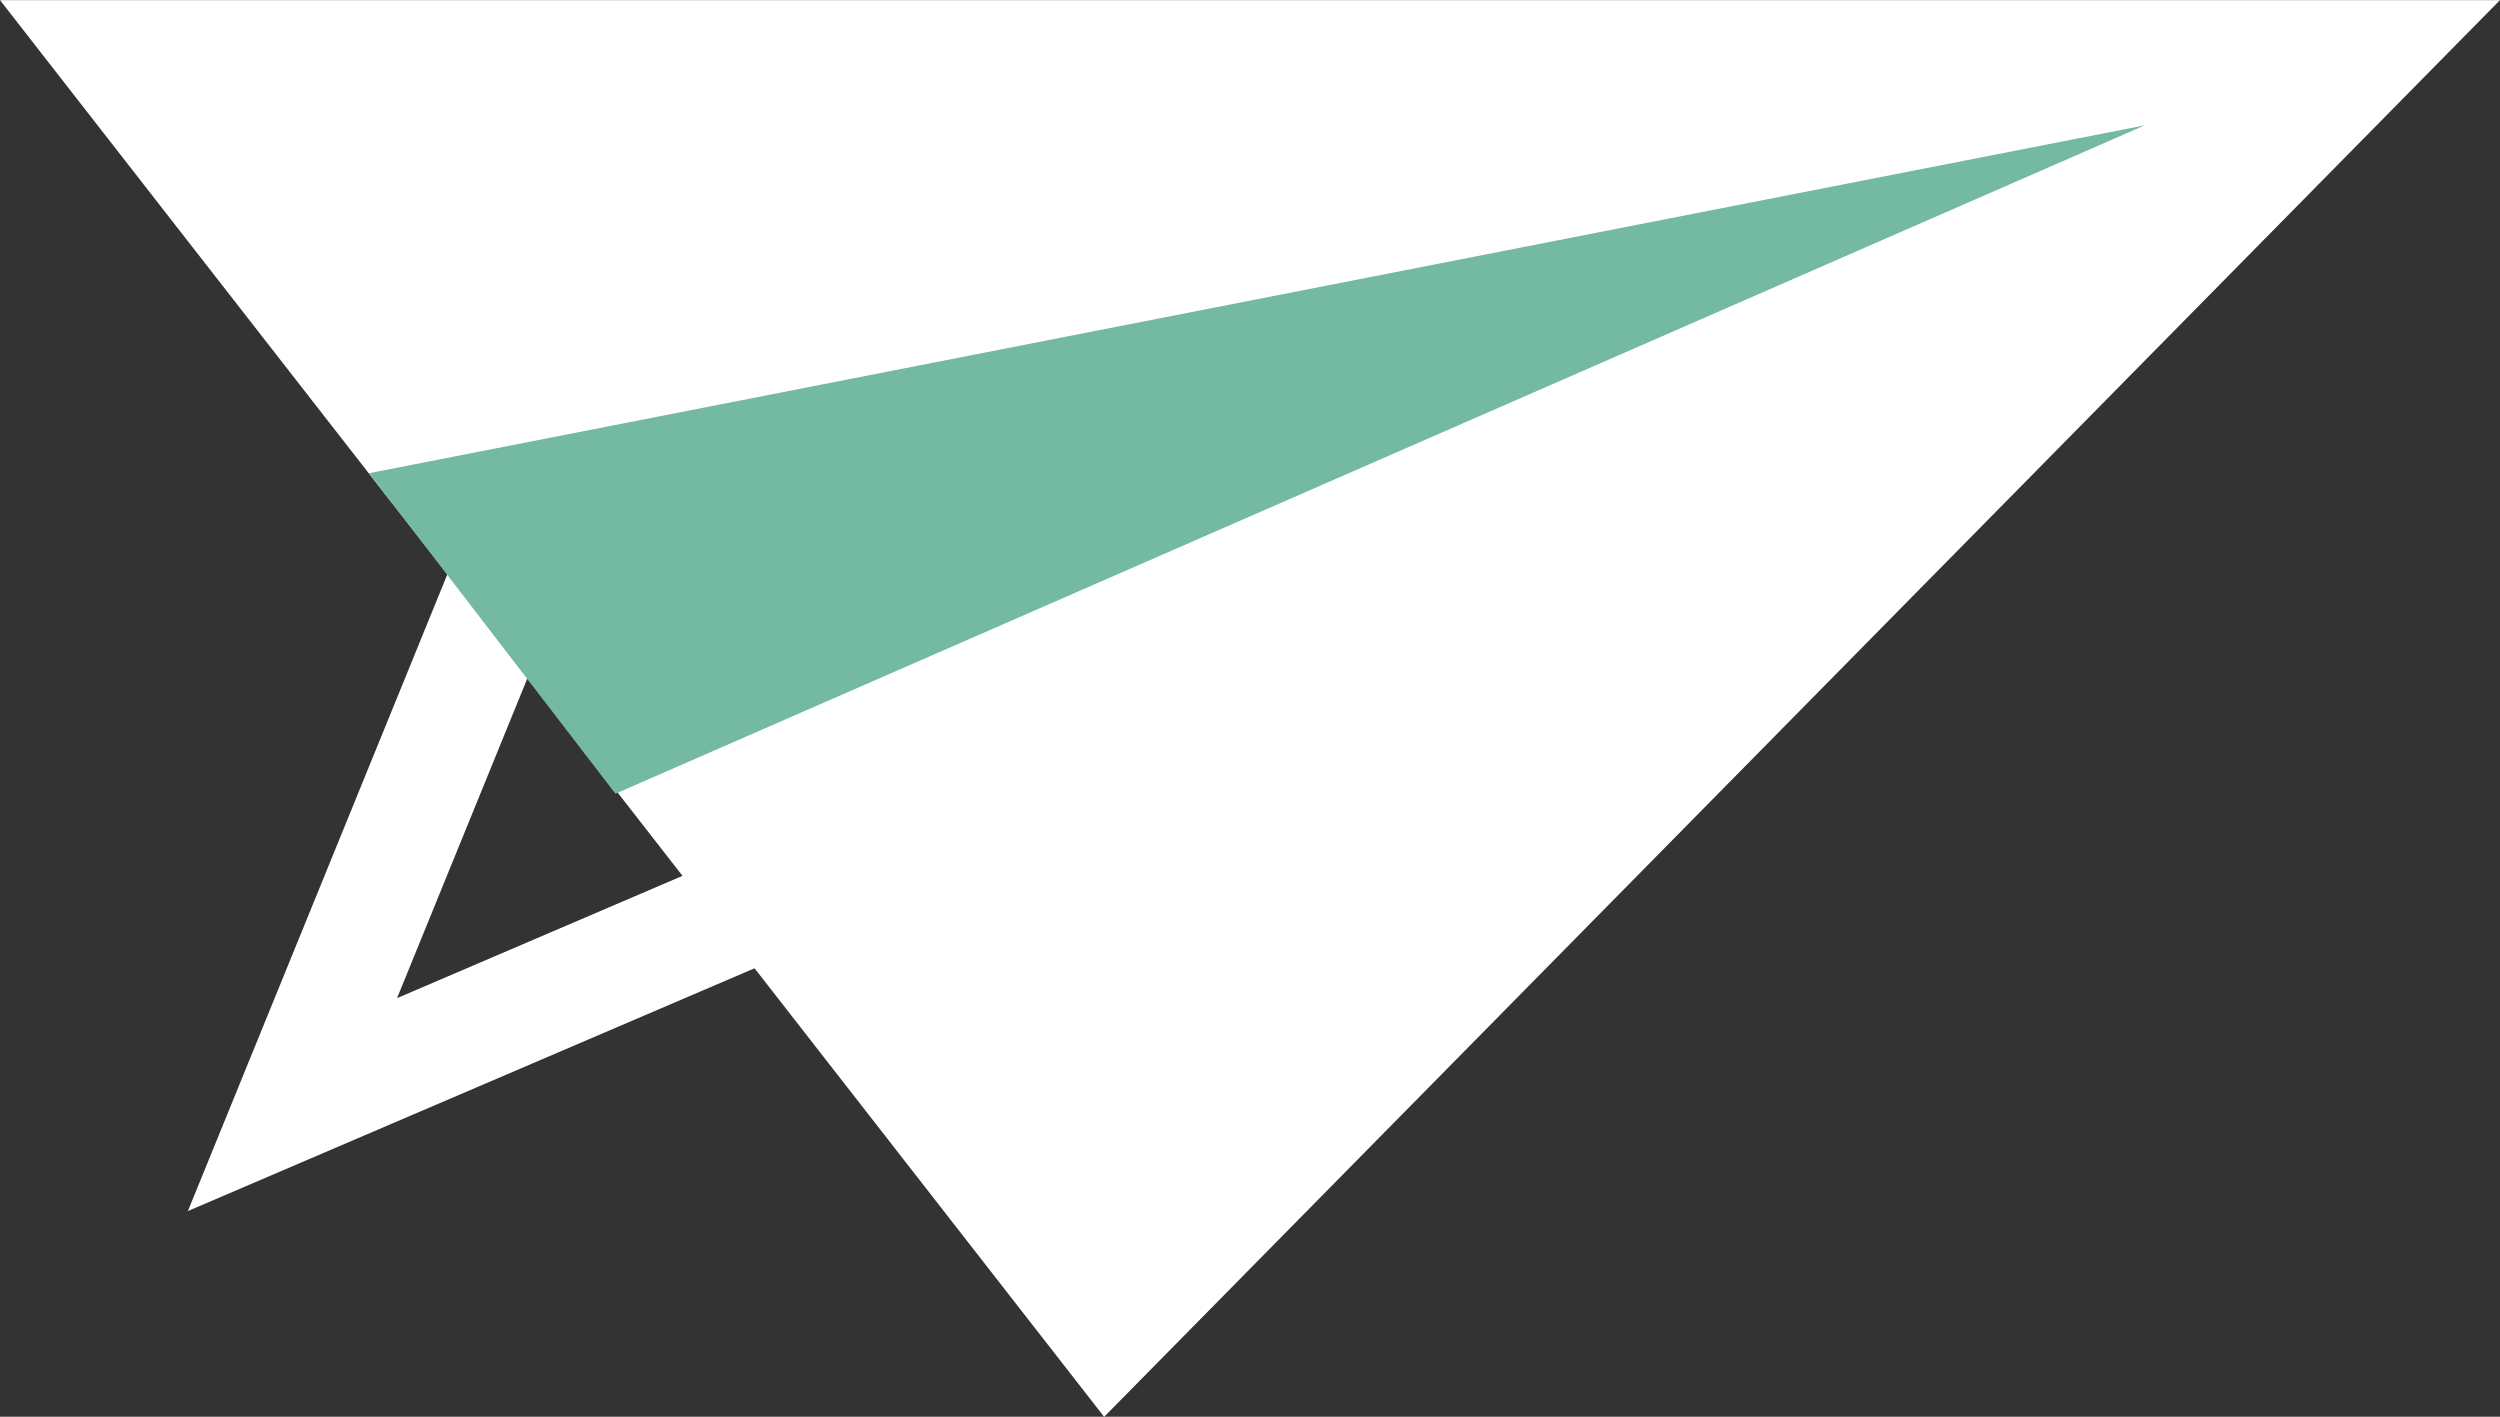 <svg xmlns="http://www.w3.org/2000/svg" width="44.116" height="25" viewBox="0 0 44.116 25">
  <rect x="0" y="0" width="44.116" height="25" fill="#333333" stroke="none"/>
  <g id="Gruppe_2098" data-name="Gruppe 2098" transform="translate(-814 -309.559)">
    <g id="Gruppe_2067" data-name="Gruppe 2067" transform="translate(814 309.559)">
      <path id="Pfad_947" data-name="Pfad 947" d="M5002.556,17759.5l-4.056,9.953,10.322-4.422Z" transform="translate(-4993.339 -17749.961)" fill="none" stroke="#fff" stroke-width="2"/>
      <path id="Pfad_945" data-name="Pfad 945" d="M4994.5,17745.5l19.484,25,24.632-25Z" transform="translate(-4994.5 -17745.498)" fill="#fff"/>
      <path id="Pfad_946" data-name="Pfad 946" d="M5003.333,17754.639l31.335-6.139-26.989,11.795Z" transform="translate(-4996.819 -17746.289)" fill="#74b9a2"/>
    </g>
  </g>
</svg>

